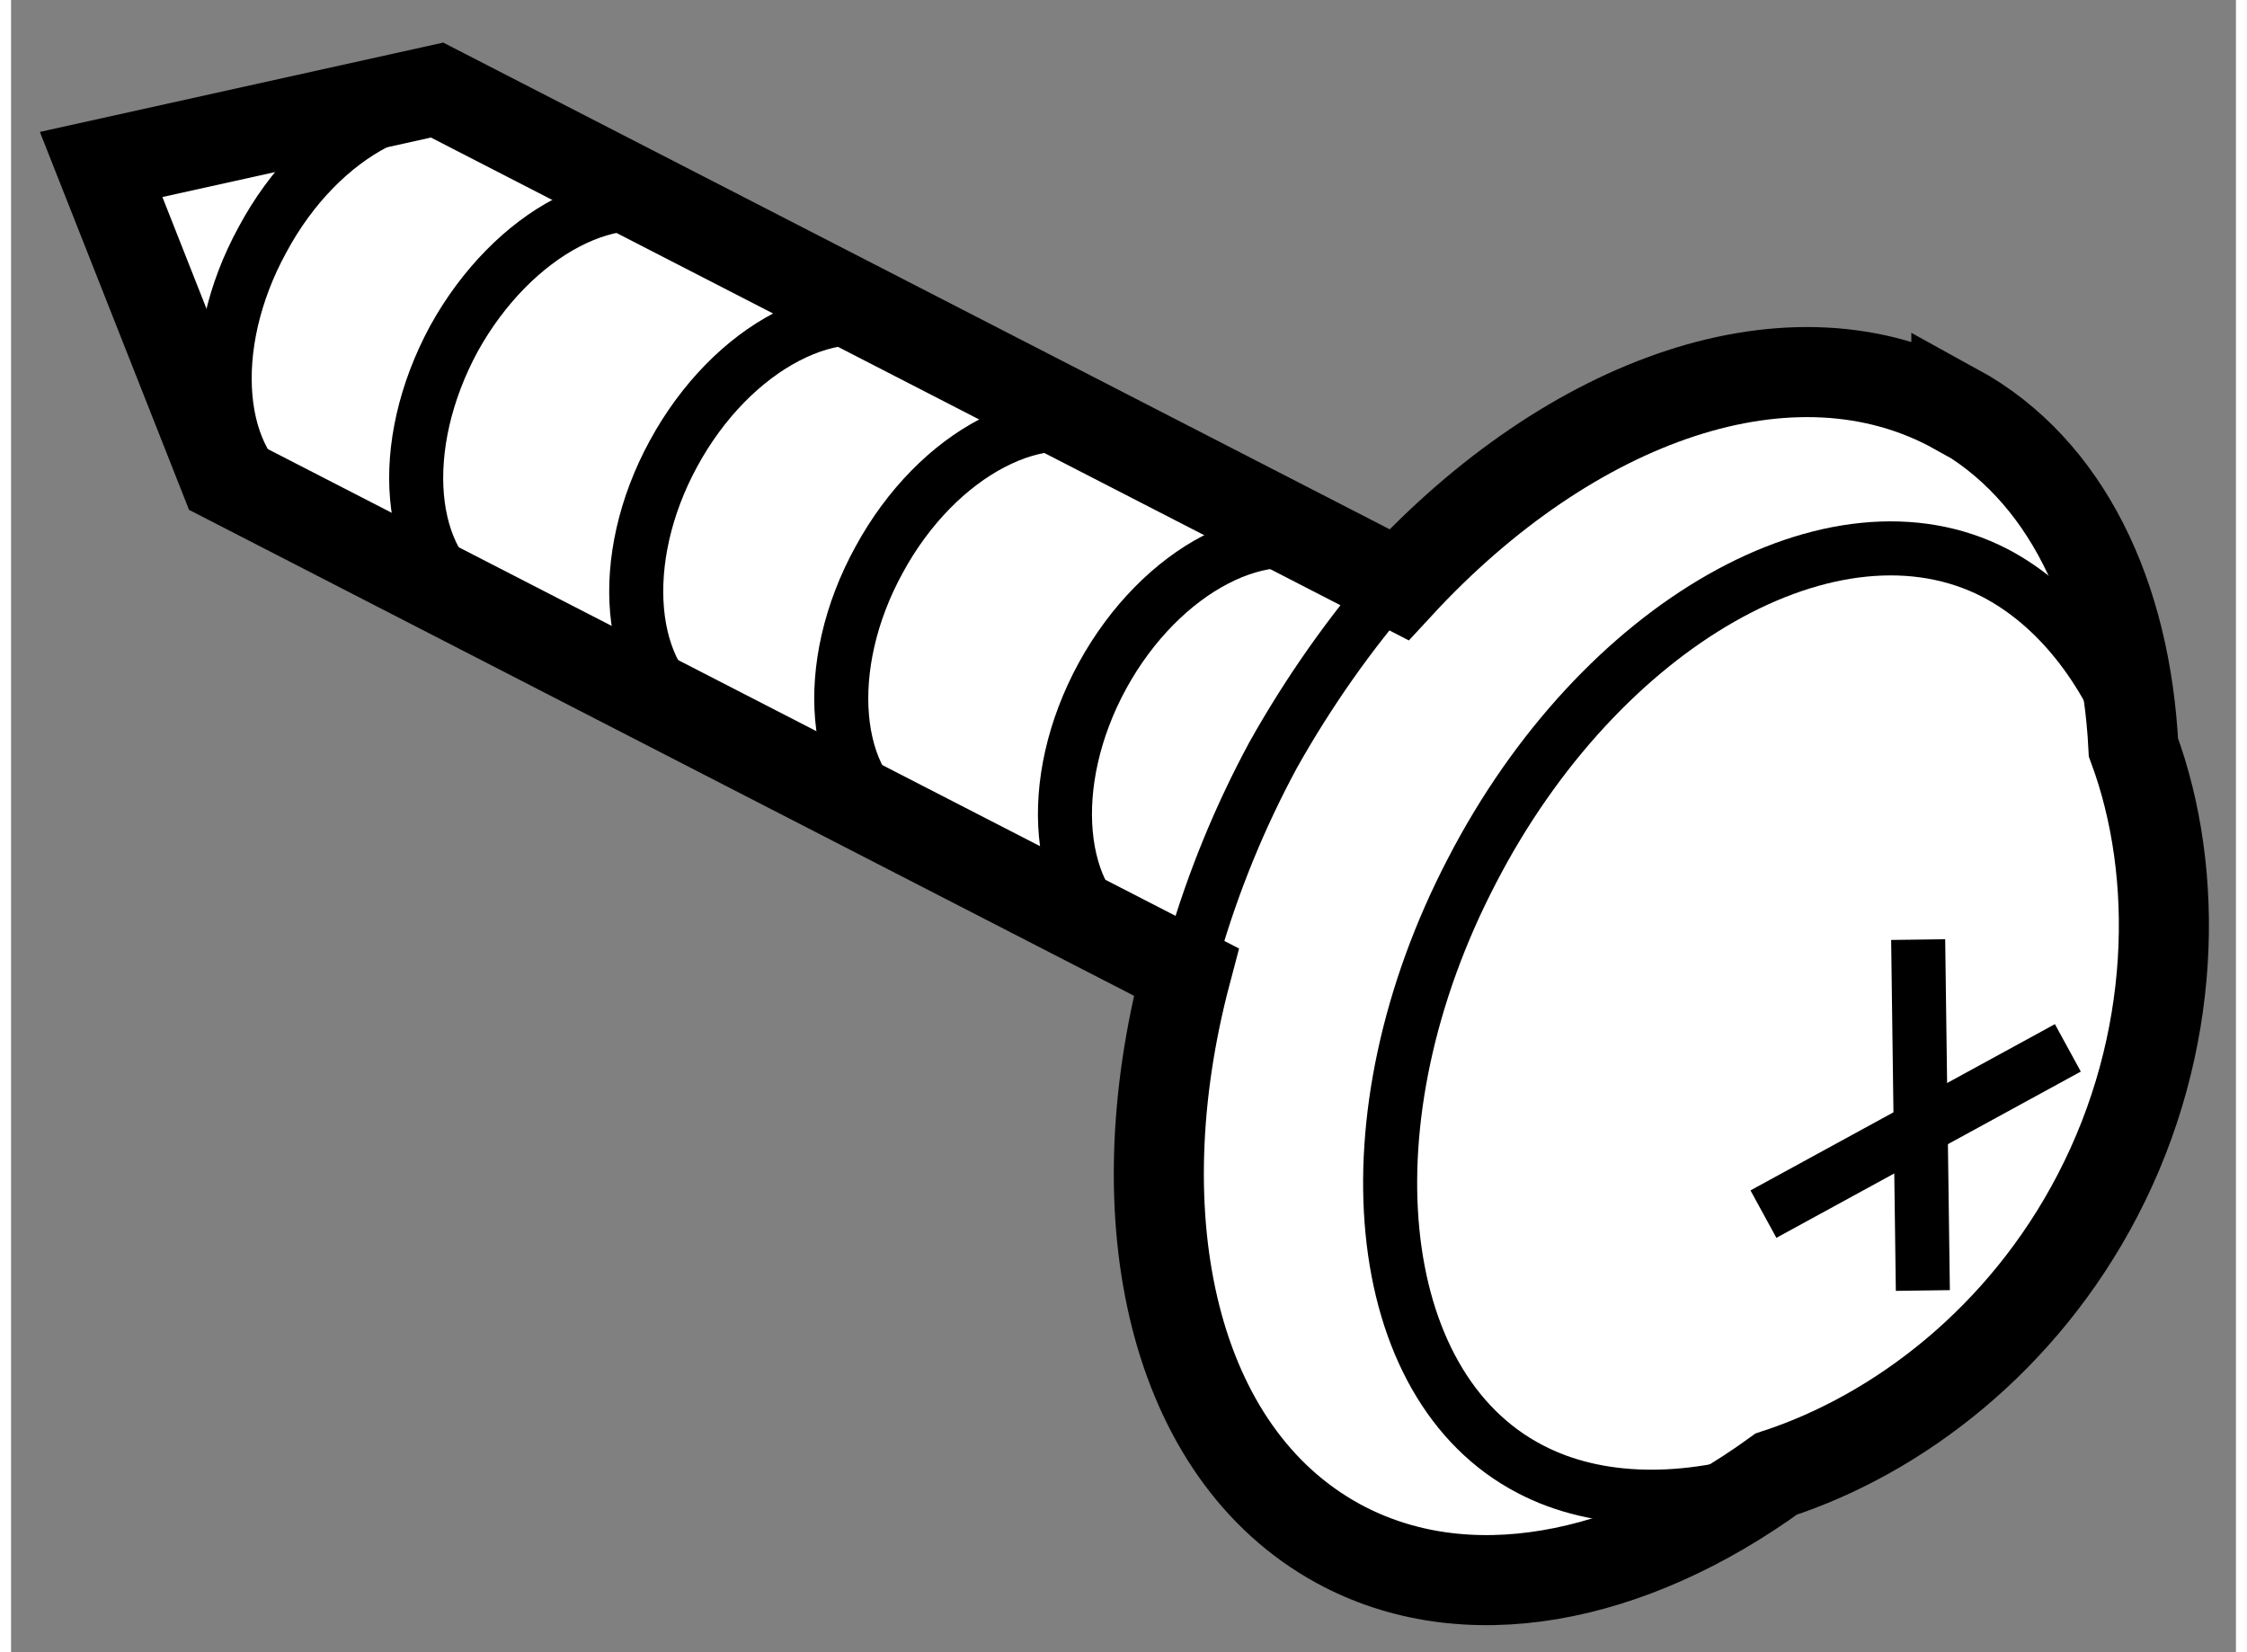 <?xml version="1.0" encoding="utf-8"?>
<!-- Generator: Adobe Illustrator 15.1.0, SVG Export Plug-In . SVG Version: 6.00 Build 0)  -->
<!DOCTYPE svg PUBLIC "-//W3C//DTD SVG 1.1//EN" "http://www.w3.org/Graphics/SVG/1.1/DTD/svg11.dtd">
<svg version="1.1" xmlns="http://www.w3.org/2000/svg" xmlns:xlink="http://www.w3.org/1999/xlink" x="0px" y="0px" width="244.8px"
	 height="180px" viewBox="162.521 136.265 12.351 9.172" enable-background="new 0 0 244.8 180" xml:space="preserve">
	
<rect x="162.521" y="136.265" width="12.351" height="9.172" fill="#808080" stroke="none"/>
	
<g><path fill="#FFFFFF" stroke="#000000" stroke-width="0.5" d="M164.886,136.765l5.34,2.746c0.954-1.033,2.186-1.476,3.094-0.972
			v-0.004c0.61,0.335,0.94,1.038,0.983,1.879c0.26,0.702,0.24,1.644-0.199,2.487c-0.415,0.798-1.105,1.325-1.784,1.547
			c-0.817,0.592-1.728,0.77-2.433,0.385c-0.915-0.501-1.206-1.797-0.842-3.172l-5.338-2.745l-0.686-1.738L164.886,136.765z"></path><path fill="none" stroke="#000000" stroke-width="0.3" d="M165.111,139.619c-0.399-0.221-0.455-0.877-0.131-1.475
			c0.326-0.588,0.907-0.898,1.307-0.679"></path><path fill="none" stroke="#000000" stroke-width="0.3" d="M164.048,139.067c-0.398-0.217-0.456-0.879-0.131-1.472
			c0.321-0.599,0.911-0.902,1.305-0.678"></path><path fill="none" stroke="#000000" stroke-width="0.3" d="M166.332,140.254c-0.396-0.221-0.455-0.882-0.133-1.472
			c0.324-0.595,0.911-0.902,1.312-0.682"></path><path fill="none" stroke="#000000" stroke-width="0.3" d="M167.469,140.843c-0.396-0.217-0.454-0.88-0.129-1.471
			c0.324-0.596,0.912-0.9,1.305-0.683"></path><path fill="none" stroke="#000000" stroke-width="0.3" d="M168.715,141.493c-0.399-0.221-0.459-0.884-0.135-1.477
			c0.325-0.593,0.913-0.898,1.308-0.679"></path><path fill="none" stroke="#000000" stroke-width="0.3" d="M169.09,141.521c0.104-0.356,0.248-0.714,0.437-1.064
			c0.199-0.355,0.432-0.683,0.678-0.965"></path><path fill="none" stroke="#000000" stroke-width="0.3" d="M174.31,140.408c-0.163-0.438-0.431-0.782-0.775-0.962
			c-0.889-0.46-2.193,0.278-2.904,1.653c-0.716,1.374-0.569,2.859,0.324,3.322c0.375,0.196,0.866,0.199,1.366,0.034"></path><line fill="none" stroke="#000000" stroke-width="0.3" x1="173.134" y1="143.429" x2="173.108" y2="141.481"></line><line fill="none" stroke="#000000" stroke-width="0.3" x1="172.249" y1="143.005" x2="173.939" y2="142.082"></line></g>


</svg>